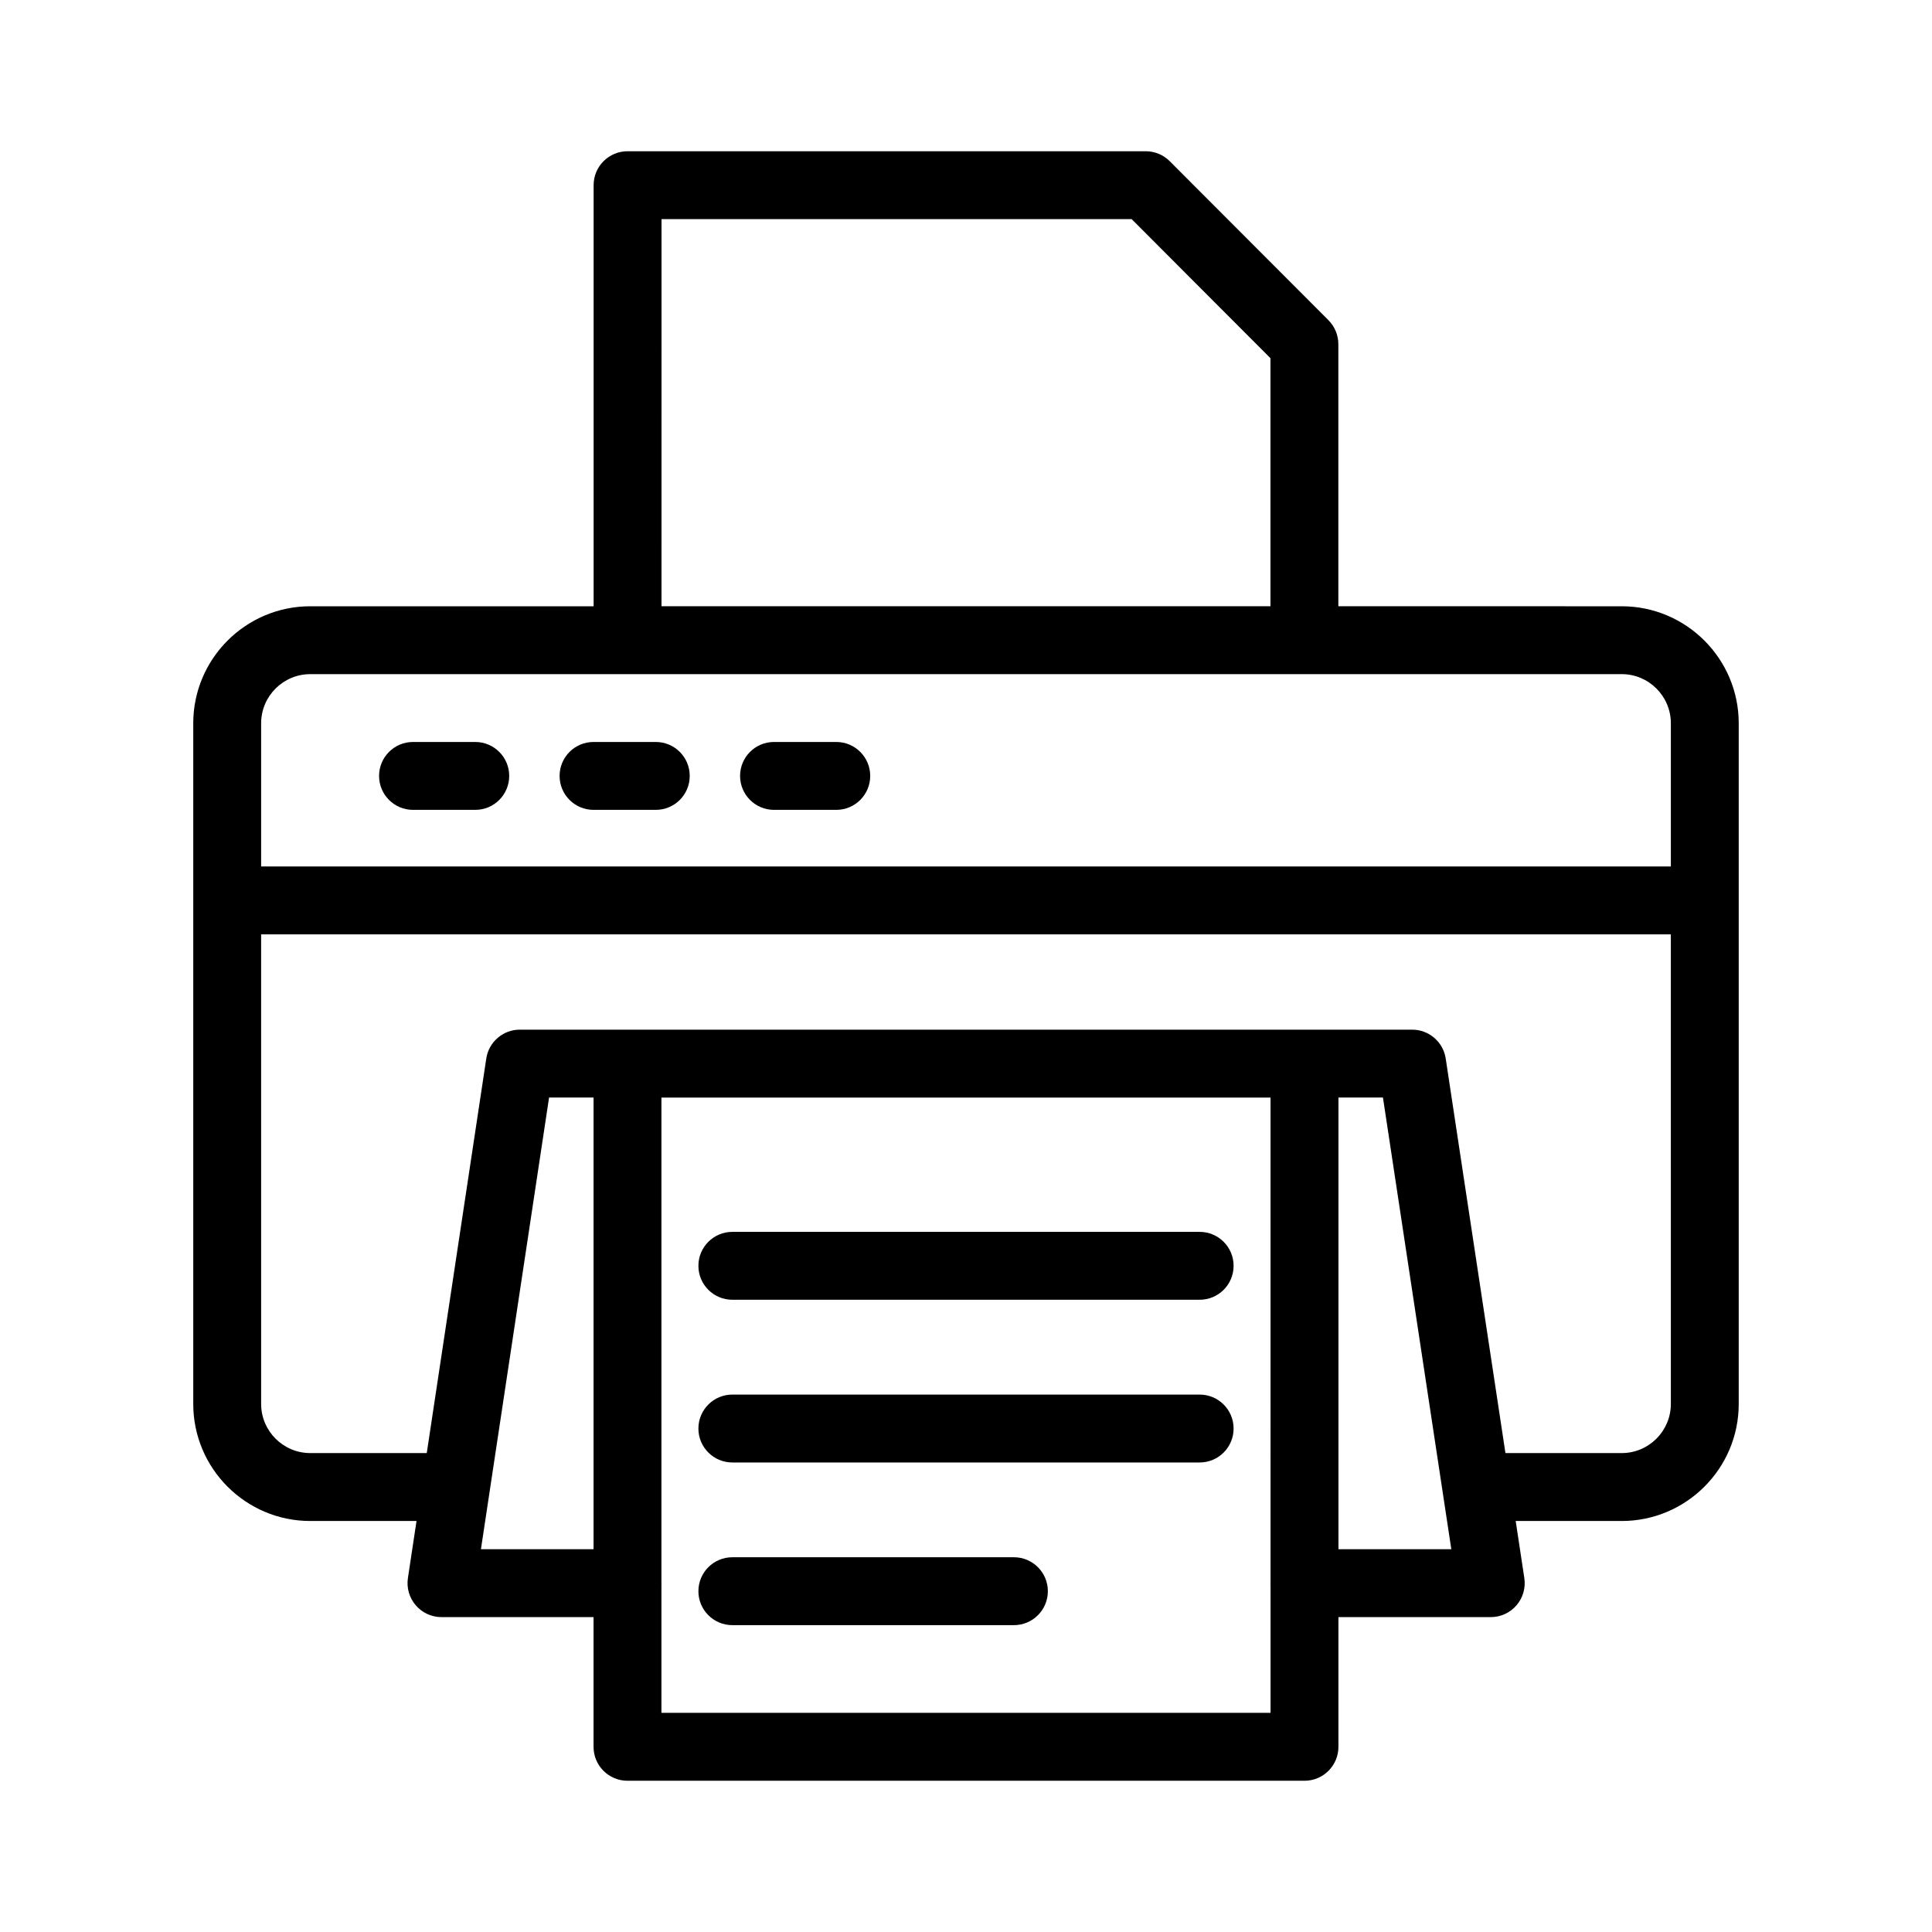 <?xml version="1.0" encoding="UTF-8"?>
<!-- Uploaded to: SVG Repo, www.svgrepo.com, Generator: SVG Repo Mixer Tools -->
<svg fill="#000000" width="800px" height="800px" version="1.1" viewBox="144 144 512 512" xmlns="http://www.w3.org/2000/svg">
 <g>
  <path d="m496.05 228.85-42.055-42.129c-1.684-1.695-3.973-2.641-6.363-2.641h-137.32c-4.969 0-8.996 4.023-8.996 8.996v111.59h-75.09c-17.102 0-31.012 13.918-31.012 31.012v180.39c0 17.098 13.914 31.012 31.012 31.012h28.156l-2.281 15.129c-0.391 2.59 0.367 5.227 2.078 7.215 1.707 1.984 4.195 3.129 6.816 3.129h40.301v34.371c0 4.973 4.027 8.996 8.996 8.996h179.41c4.969 0 8.996-4.023 8.996-8.996v-34.371h40.371c2.621 0 5.113-1.141 6.82-3.129 1.707-1.984 2.465-4.621 2.074-7.215l-2.289-15.129h28.094c17.102 0 31.012-13.918 31.012-31.012v-180.39c0-17.098-13.914-31.012-31.012-31.012l-75.094-0.004v-69.461c0-2.379-0.945-4.664-2.633-6.352zm-176.74-26.777h124.59l36.785 36.855v65.734h-161.38zm-18.012 352.48h-29.844l18.055-119.69h11.789zm179.41 8.887c0 0.039-0.023 0.07-0.023 0.109 0 0.039 0.02 0.07 0.023 0.109v34.258h-161.42v-34.262c0-0.035 0.02-0.066 0.02-0.105 0-0.039-0.02-0.07-0.023-0.109v-128.57h161.42zm17.996-8.887v-119.69h11.793l18.117 119.69zm88.09-38.492c0 7.18-5.844 13.02-13.02 13.02h-30.816l-15.828-104.56c-0.668-4.402-4.445-7.652-8.895-7.652h-236.47c-4.449 0-8.23 3.25-8.895 7.652l-15.773 104.56h-30.871c-7.18 0-13.02-5.844-13.02-13.02l-0.004-124.45h373.59zm-13.02-193.41c7.18 0 13.02 5.844 13.02 13.02v37.945l-373.59 0.004v-37.945c0-7.18 5.844-13.02 13.02-13.02l84.09-0.004z"/>
  <path d="m338.08 488.45h123.84c4.969 0 8.996-4.023 8.996-8.996 0-4.973-4.027-8.996-8.996-8.996h-123.84c-4.969 0-8.996 4.023-8.996 8.996-0.004 4.973 4.027 8.996 8.996 8.996z"/>
  <path d="m338.08 531.57h123.84c4.969 0 8.996-4.023 8.996-8.996 0-4.973-4.027-8.996-8.996-8.996h-123.84c-4.969 0-8.996 4.023-8.996 8.996-0.004 4.973 4.027 8.996 8.996 8.996z"/>
  <path d="m338.08 574.68h74.617c4.969 0 8.996-4.023 8.996-8.996 0-4.973-4.027-8.996-8.996-8.996h-74.617c-4.969 0-8.996 4.023-8.996 8.996-0.004 4.973 4.027 8.996 8.996 8.996z"/>
  <path d="m269.95 340.63h-16.496c-4.969 0-8.996 4.023-8.996 8.996s4.027 8.996 8.996 8.996h16.496c4.969 0 8.996-4.023 8.996-8.996s-4.027-8.996-8.996-8.996z"/>
  <path d="m317.79 340.63h-16.496c-4.969 0-8.996 4.023-8.996 8.996s4.027 8.996 8.996 8.996h16.496c4.969 0 8.996-4.023 8.996-8.996s-4.027-8.996-8.996-8.996z"/>
  <path d="m365.62 340.63h-16.496c-4.969 0-8.996 4.023-8.996 8.996s4.027 8.996 8.996 8.996h16.496c4.969 0 8.996-4.023 8.996-8.996s-4.027-8.996-8.996-8.996z"/>
 </g>
</svg>